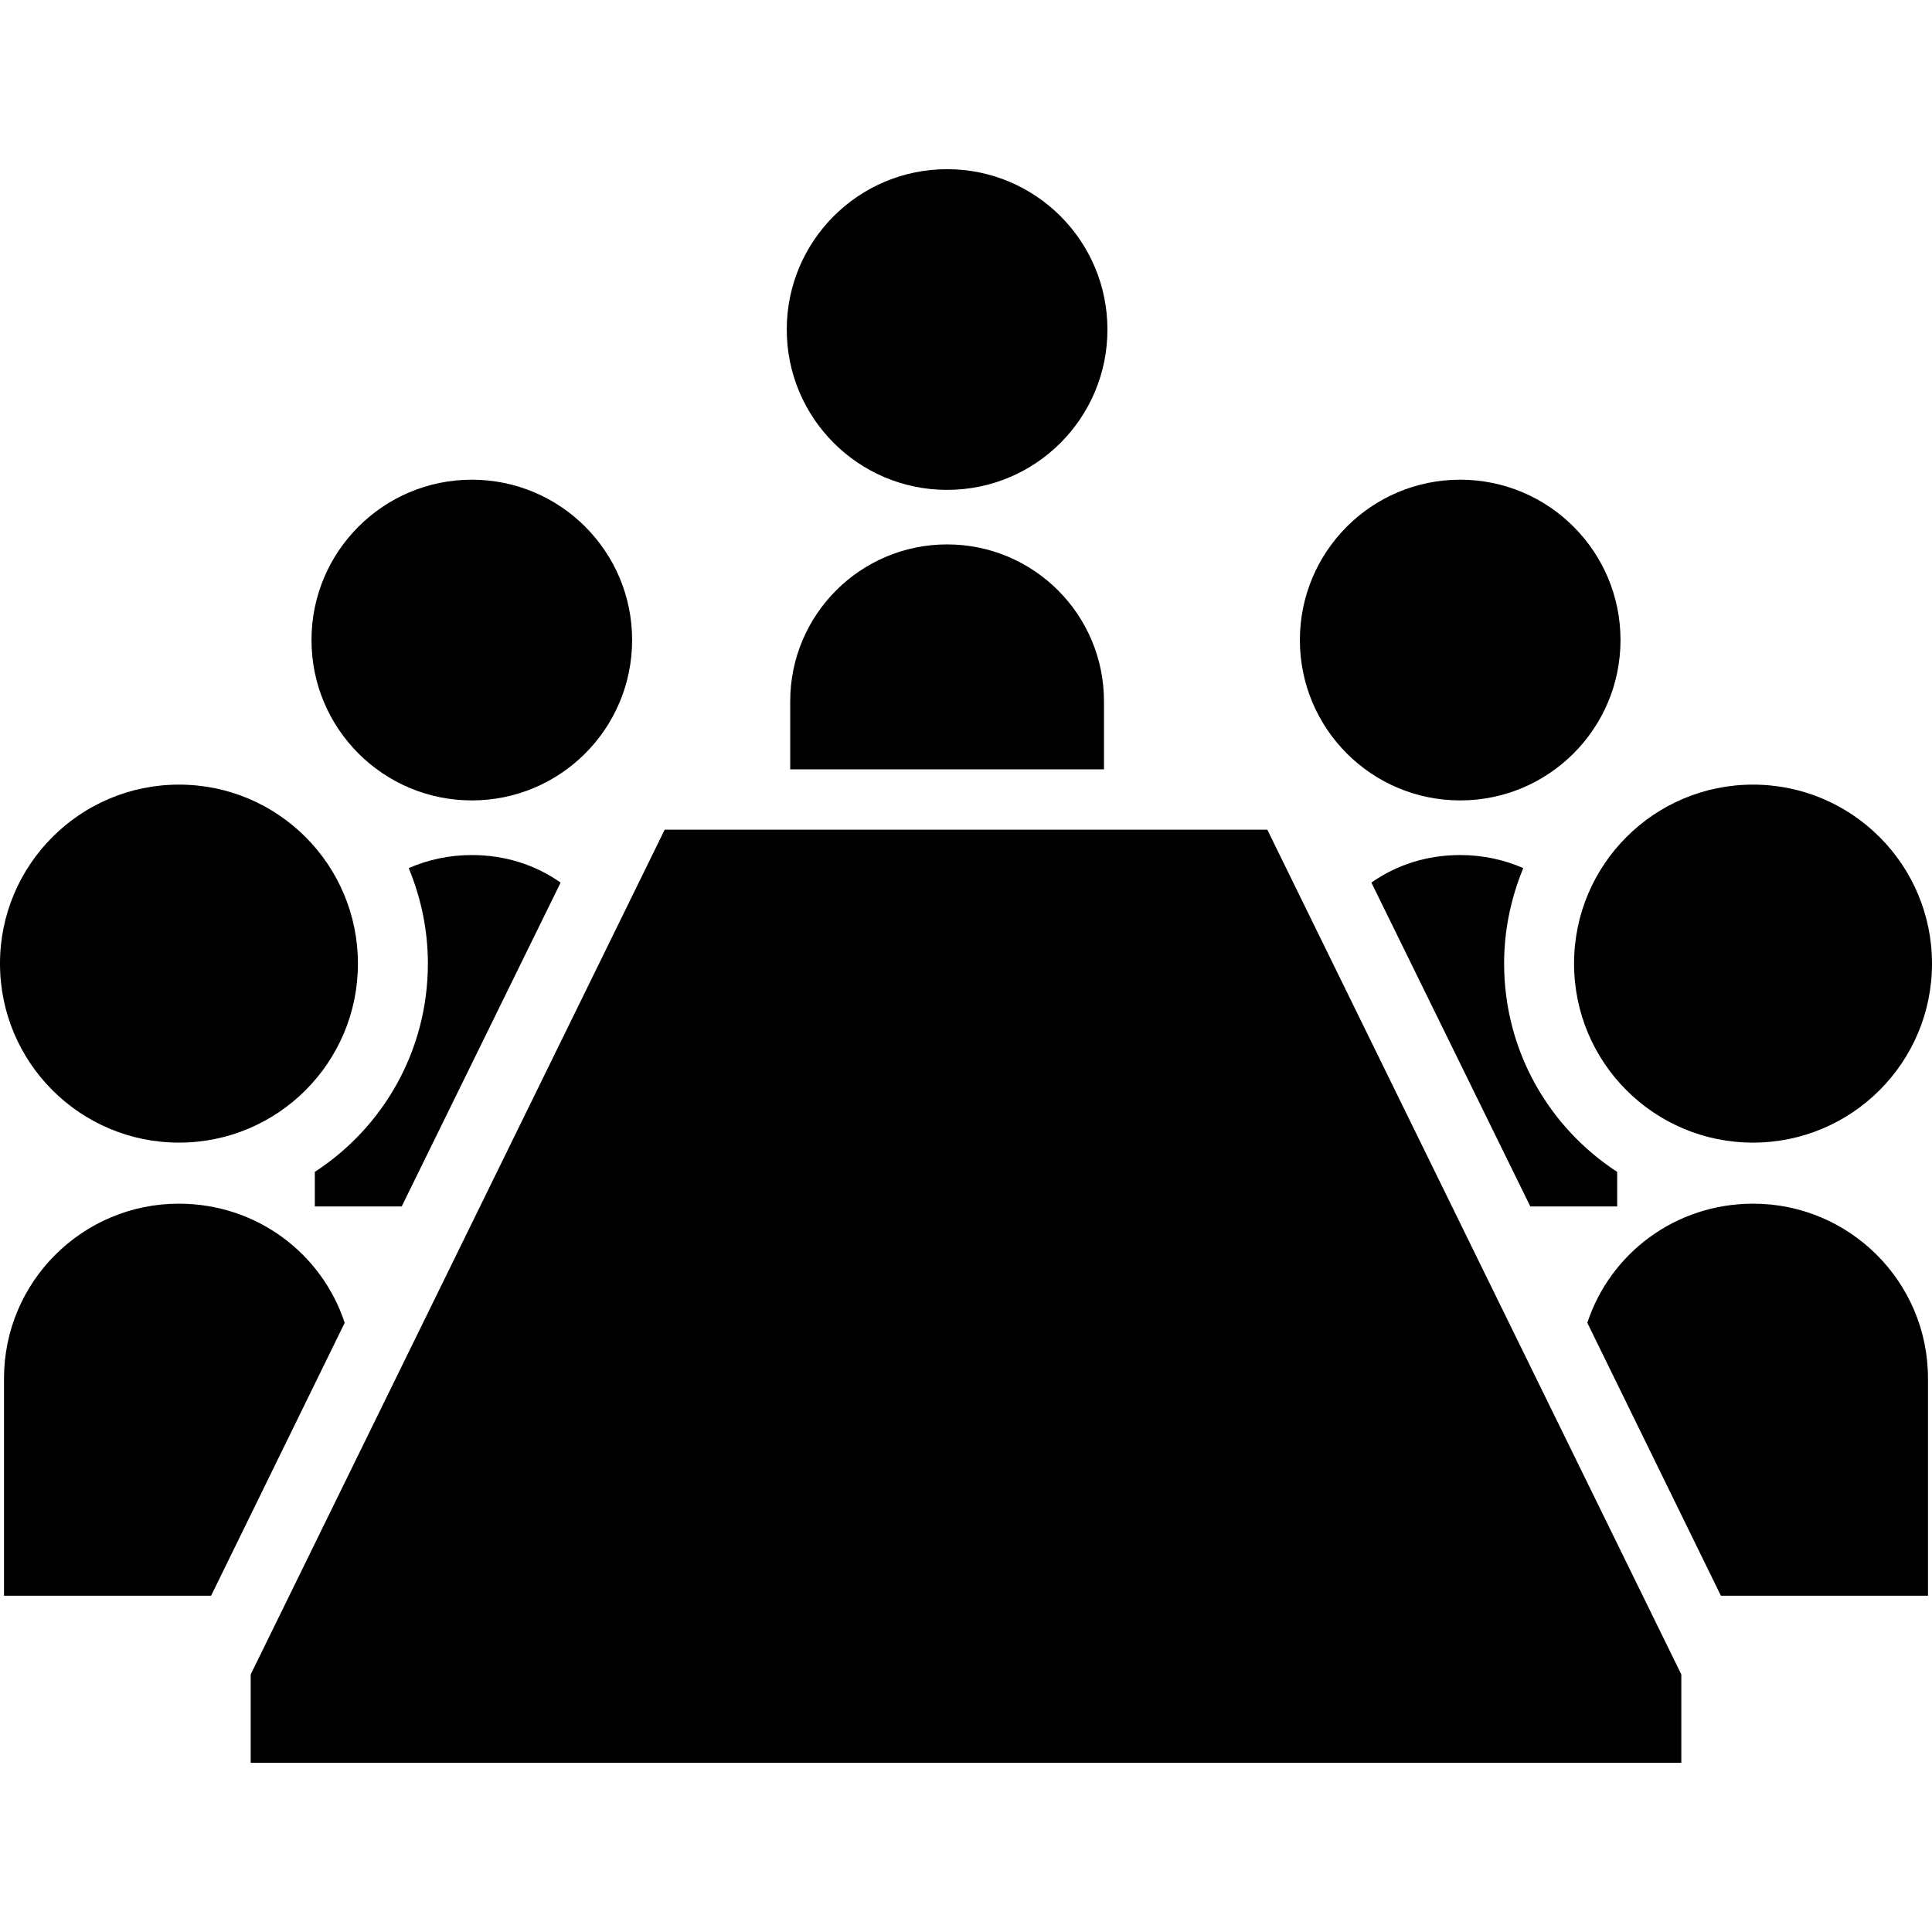 <?xml version="1.0" encoding="UTF-8"?> <svg xmlns="http://www.w3.org/2000/svg" width="93" height="93" viewBox="0 0 93 93" fill="none"><path d="M8.616 55.002C13.379 55.002 17.229 51.145 17.229 46.386C17.229 41.628 13.379 37.769 8.616 37.769C3.857 37.769 0 41.628 0 46.386C0 51.145 3.857 55.002 8.616 55.002Z" fill="black"></path><path d="M8.607 57.941C3.974 57.941 0.193 61.697 0.193 66.353V76.814H10.161L16.592 63.676C15.49 60.324 12.342 57.941 8.607 57.941Z" fill="black"></path><path d="M22.712 38.529C26.977 38.529 30.428 35.075 30.428 30.809C30.428 26.549 26.977 23.091 22.712 23.091C18.448 23.091 14.994 26.549 14.994 30.809C14.994 35.075 18.449 38.529 22.712 38.529Z" fill="black"></path><path d="M15.154 56.411V58.074H19.336L26.986 42.485C25.772 41.63 24.308 41.159 22.712 41.159C21.633 41.159 20.597 41.383 19.675 41.788C20.26 43.206 20.597 44.756 20.597 46.378C20.597 50.585 18.438 54.273 15.154 56.411Z" fill="black"></path><path d="M45.59 23.581C49.855 23.581 53.308 20.128 53.308 15.862C53.308 11.602 49.855 8.144 45.59 8.144C41.327 8.144 37.872 11.602 37.872 15.862C37.872 20.128 41.327 23.581 45.59 23.581Z" fill="black"></path><path d="M45.59 26.206C41.422 26.206 38.038 29.587 38.038 33.76V37.034H53.142V33.76C53.142 29.587 49.763 26.206 45.59 26.206Z" fill="black"></path><path d="M31.996 39.938L12.068 80.602V84.856H80.933V80.602L61.004 39.938H31.996Z" fill="black"></path><path d="M84.383 55.002C89.143 55.002 93 51.145 93 46.386C93 41.628 89.143 37.769 84.383 37.769C79.621 37.769 75.77 41.628 75.77 46.386C75.77 51.145 79.621 55.002 84.383 55.002Z" fill="black"></path><path d="M84.393 57.941C80.658 57.941 77.51 60.324 76.408 63.676L82.839 76.814H92.807V66.353C92.807 61.697 89.026 57.941 84.393 57.941Z" fill="black"></path><path d="M70.288 38.529C74.551 38.529 78.006 35.075 78.006 30.809C78.006 26.549 74.551 23.091 70.288 23.091C66.023 23.091 62.572 26.549 62.572 30.809C62.572 35.075 66.023 38.529 70.288 38.529Z" fill="black"></path><path d="M70.288 41.159C68.692 41.159 67.228 41.63 66.014 42.485L73.664 58.074H77.846V56.411C74.562 54.273 72.403 50.585 72.403 46.378C72.403 44.756 72.74 43.206 73.325 41.788C72.403 41.382 71.367 41.159 70.288 41.159Z" fill="black"></path></svg> 